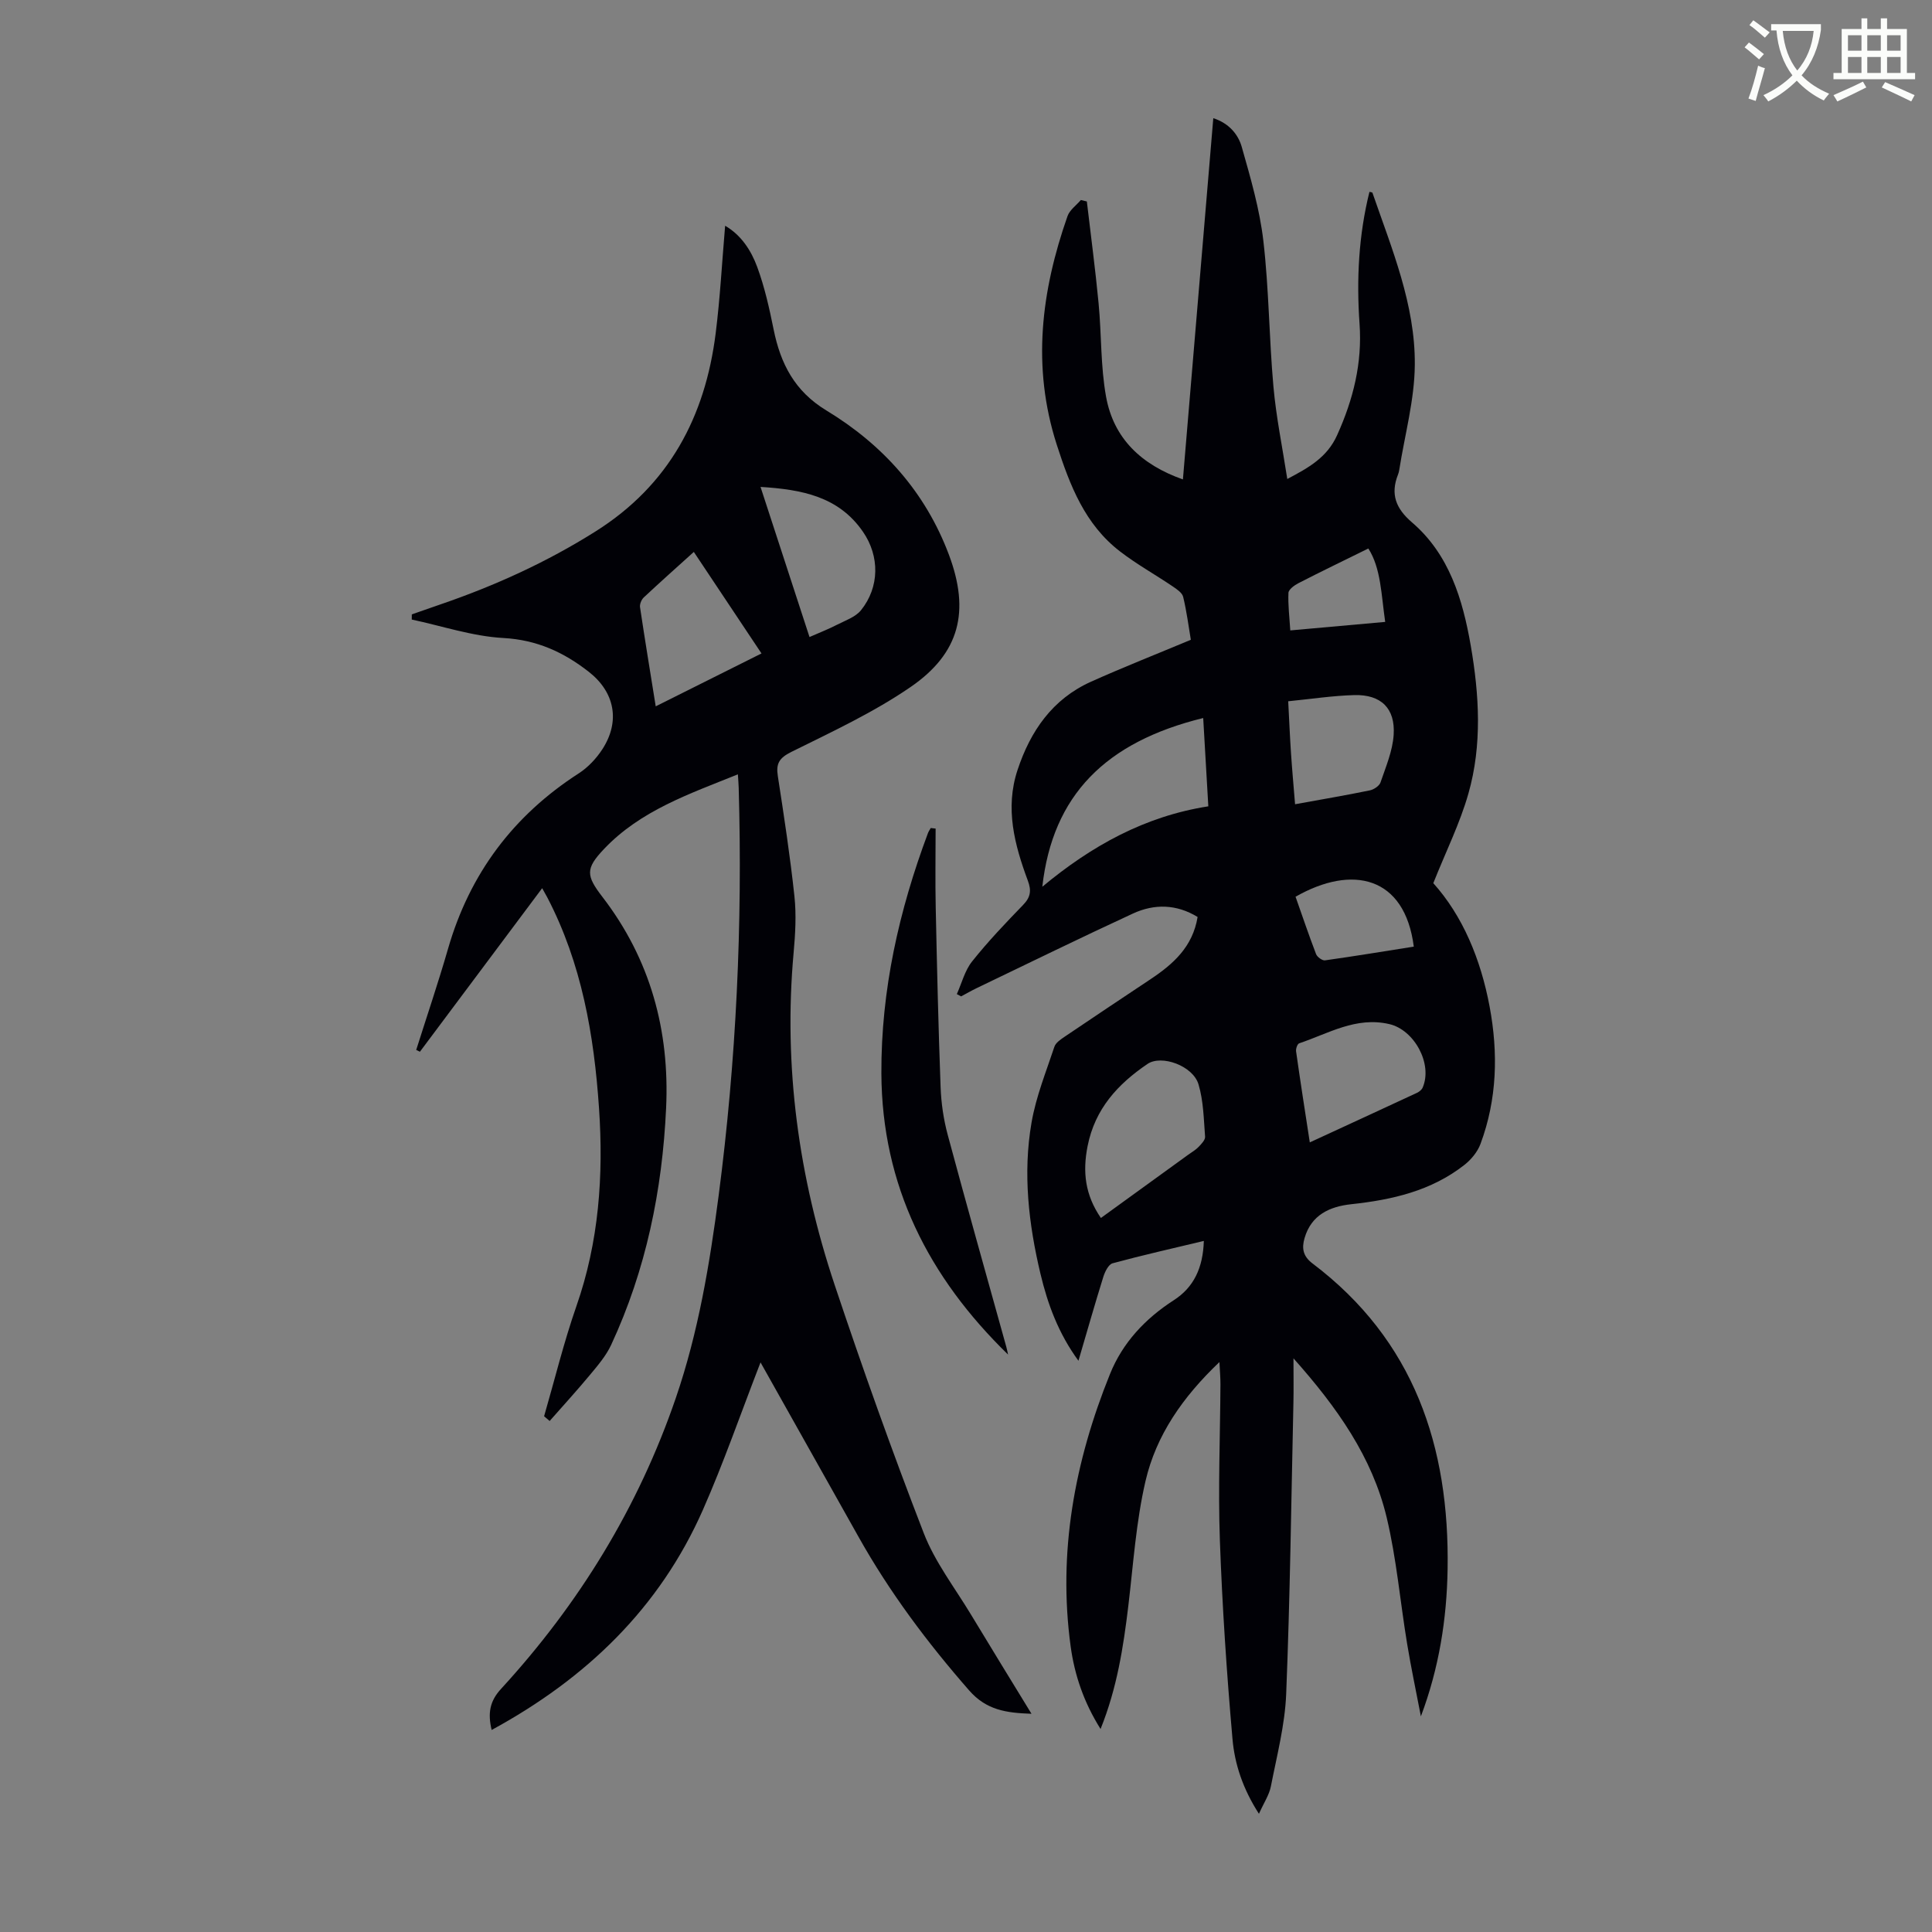 <svg enable-background="new 0 0 400 400" viewBox="0 0 400 400" xmlns="http://www.w3.org/2000/svg"><rect x="0" y="0" width="400" height="400" fill="#808080" stroke="none"/><path d="m362.1 8.8c1.1.8 2.1 1.6 3.1 2.4l-1 1.1c-1.3-1.1-2.3-2-3-2.5zm1.9 4.8c.5.2.9.4 1.4.5-.6 2.3-1.3 4.5-1.9 6.8l-1.5-.5c.8-2.1 1.4-4.3 2-6.8zm-1-9.4c1.3.9 2.4 1.8 3.4 2.5l-1 1.1c-1.4-1.2-2.4-2.1-3.2-2.6zm3.7 2.2v-1.4h10.3v1.2c-.5 3.6-1.8 6.8-4 9.4 1.5 1.6 3.4 2.8 5.7 3.8-.3.4-.7.8-1.1 1.4-2.3-1.1-4.1-2.5-5.6-4.1-1.6 1.6-3.6 3.1-5.9 4.3-.3-.5-.7-.9-1-1.3 2.4-1.1 4.4-2.5 6-4.1-1.9-2.5-3-5.6-3.3-9.3h-1.1zm8.8 0h-6.4c.3 3.3 1.3 6 3 8.2 2-2.3 3.1-5.1 3.4-8.2z" fill="#fbfcfa"/><path d="m385.3 3.8h1.3v2.2h2.8v-2.2h1.3v2.2h4.1v9.1h1.7v1.3h-16.9v-1.3h1.7v-9.1h4.1v-2.2zm.4 13.1.7 1.2c-1.8.9-3.8 1.9-6 2.9-.2-.4-.5-.8-.8-1.3 2.3-1 4.3-1.9 6.1-2.8zm-3.1-6.4h2.8v-3.2h-2.8zm0 4.6h2.8v-3.3h-2.8zm4-4.6h2.8v-3.2h-2.8zm0 4.6h2.8v-3.3h-2.8zm3.7 1.9c2.1.9 4.1 1.8 6.1 2.7l-.7 1.3c-2.2-1.1-4.2-2-6.1-2.9zm3.2-9.7h-2.8v3.2h2.8zm-2.8 7.8h2.8v-3.3h-2.8z" fill="#fbfcfa"/><g fill="#010106"><path d="m249.24 256.92c-6.59 1.58-12.78 2.97-18.89 4.63-.84.23-1.58 1.73-1.91 2.78-1.76 5.64-3.37 11.32-5.16 17.4-4.15-5.67-6.37-11.72-7.87-18.03-2.45-10.31-3.66-20.79-1.84-31.29.92-5.35 3.01-10.5 4.73-15.69.28-.84 1.3-1.52 2.11-2.07 5.92-4.01 11.88-7.98 17.83-11.94 4.67-3.11 8.7-6.69 9.71-12.86-4.37-2.67-8.95-2.76-13.39-.71-10.85 5.01-21.58 10.27-32.35 15.44-1.1.53-2.15 1.14-3.22 1.71-.3-.16-.59-.32-.89-.47 1.02-2.27 1.65-4.86 3.15-6.75 3.27-4.11 6.91-7.93 10.57-11.71 1.55-1.6 1.76-2.96.98-5.04-2.75-7.41-4.76-14.96-2.13-22.9 2.67-8.07 7.22-14.68 15.19-18.27 6.7-3.01 13.54-5.7 20.69-8.69-.47-2.79-.86-5.88-1.59-8.89-.21-.86-1.34-1.6-2.19-2.18-3.61-2.44-7.44-4.57-10.88-7.22-7.27-5.59-10.37-13.64-13.1-22.1-5.2-16.15-3.22-31.79 2.23-47.33.45-1.27 1.82-2.23 2.76-3.33.41.1.83.2 1.24.3.82 7.02 1.76 14.03 2.43 21.07.62 6.45.4 13.02 1.55 19.36 1.56 8.6 7.24 14.06 15.91 17.12 2.1-24.98 4.18-49.67 6.29-74.79 3.16 1.01 5.13 3.27 5.89 5.94 1.82 6.41 3.72 12.91 4.48 19.5 1.16 9.99 1.18 20.1 2.08 30.12.56 6.3 1.85 12.53 2.87 19.14 4.44-2.35 8.23-4.45 10.31-9.06 3.34-7.39 5.23-14.92 4.65-23.06-.65-9.2-.19-18.33 2.05-27.33.23.07.58.08.62.19 4.01 11.61 8.87 23.14 8.77 35.6-.05 7.27-2.08 14.52-3.22 21.78-.05.33-.14.66-.26.97-1.59 4.04-.47 7 2.88 9.88 7.74 6.63 10.52 15.98 12.18 25.51 1.76 10.17 2.39 20.57-.48 30.64-1.74 6.14-4.64 11.95-7.27 18.56 6.06 6.74 9.82 15.71 11.66 25.56 1.8 9.64 1.55 19.17-1.89 28.43-.61 1.64-1.93 3.24-3.33 4.34-6.85 5.38-14.96 7.23-23.43 8.14-4.44.48-8.26 2.19-9.66 7-.61 2.08-.36 3.75 1.62 5.25 21.06 15.9 28.41 37.92 27.99 63.33-.17 10.33-1.77 20.45-5.53 30.45-.96-5.01-2.02-10-2.85-15.02-1.44-8.71-2.19-17.58-4.23-26.14-2.99-12.52-10.26-22.8-19.3-32.96 0 3.6.05 6.35-.01 9.1-.45 20.14-.69 40.28-1.5 60.4-.26 6.41-1.93 12.78-3.17 19.13-.35 1.77-1.45 3.39-2.47 5.67-3.33-5.17-5.03-10.3-5.48-15.53-1.2-13.69-2.12-27.42-2.61-41.15-.38-10.73.06-21.48.12-32.22.01-1.3-.11-2.6-.21-4.63-7.62 7.25-13.1 15.16-15.3 24.62-1.96 8.43-2.53 17.2-3.56 25.84-1.03 8.56-2.34 17.04-5.75 25.51-3.44-5.46-5.38-11.15-6.19-17.08-2.67-19.55.83-38.32 8.15-56.43 2.61-6.47 7.27-11.44 13.19-15.26 4.14-2.66 6.06-6.69 6.23-12.28zm-.13-108.26c-20.26 4.97-31.18 16.01-33.31 34.93 10.21-8.49 21.24-14.6 34.37-16.65-.37-6.26-.71-12.24-1.06-18.28zm-21.18 103.51c6.21-4.5 12.16-8.81 18.11-13.12.72-.52 1.52-.97 2.13-1.61.57-.6 1.38-1.43 1.33-2.1-.28-3.63-.33-7.39-1.36-10.83-1.15-3.87-7.67-6.19-10.55-4.24-6.15 4.17-10.87 9.27-12.41 16.99-1.07 5.37-.53 10.13 2.75 14.91zm43.25-15.65c7.62-3.52 14.91-6.87 22.19-10.26.46-.22.97-.62 1.17-1.07 2.13-4.91-1.72-11.96-6.89-13.16-6.9-1.61-12.61 1.95-18.67 3.98-.37.12-.72 1.12-.64 1.66.87 6.18 1.84 12.35 2.84 18.85zm-4.47-91.33c.2 3.78.34 7.2.57 10.62.23 3.5.55 6.99.85 10.7 5.43-.99 10.47-1.84 15.47-2.87.84-.17 1.97-.92 2.22-1.65 1.1-3.22 2.5-6.5 2.72-9.83.37-5.5-2.6-8.38-8.11-8.25-4.52.12-9.04.82-13.72 1.28zm26 50.8c-1.86-14.59-12.73-17.04-24.48-10.33 1.39 3.94 2.74 7.94 4.25 11.88.23.6 1.29 1.37 1.85 1.29 6.15-.86 12.27-1.88 18.38-2.84zm-5.92-67.23c-.82-5.62-.87-11.12-3.49-15.2-5.21 2.57-9.87 4.81-14.47 7.18-.84.43-2.04 1.3-2.07 2.01-.11 2.5.21 5.03.38 7.77 6.7-.6 13-1.16 19.65-1.76z"/><path d="m157.46 282.07c-4.13 10.64-7.63 20.78-11.94 30.55-8.97 20.31-24.1 34.87-43.73 45.55-.83-3.47-.39-5.97 1.94-8.5 16.15-17.6 28.42-37.56 36.19-60.23 4.67-13.62 7.01-27.72 8.87-41.92 3.66-28.02 4.96-56.17 4.15-84.41-.02-.77-.09-1.53-.17-2.79-10.07 4.06-20.16 7.49-27.71 15.45-3.89 4.1-3.73 5.51-.31 9.96 9.91 12.9 13.91 27.64 13.16 43.7-.79 17.01-4.16 33.49-11.38 49.02-1.05 2.26-2.76 4.25-4.38 6.2-2.7 3.26-5.56 6.37-8.35 9.55-.38-.33-.77-.65-1.15-.98 2.2-7.6 4.08-15.31 6.68-22.77 4.68-13.37 5.64-27.08 4.69-41.02-1.03-15.16-3.59-29.97-10.72-43.65-.26-.49-.54-.97-1.05-1.89-8.55 11.44-16.93 22.65-25.31 33.86-.26-.12-.51-.25-.77-.37 2.21-6.99 4.57-13.94 6.6-20.98 4.48-15.51 13.49-27.54 27.05-36.28 1.91-1.23 3.63-3.06 4.88-4.98 3.77-5.8 2.58-11.85-2.8-16.05-5.22-4.08-10.77-6.62-17.71-7-6.36-.35-12.63-2.48-18.94-3.82 0-.36.01-.71.01-1.07 2-.7 4-1.4 6-2.09 11.25-3.86 21.98-8.74 32.08-15.11 15.17-9.57 22.65-23.68 24.83-40.97.92-7.3 1.31-14.68 1.96-22.29 3.33 1.93 5.39 5.12 6.65 8.55 1.53 4.16 2.51 8.56 3.39 12.92 1.43 7.08 4.35 12.79 10.92 16.77 11.69 7.08 20.52 16.92 25.38 29.89 4.37 11.67 2.27 20.36-7.96 27.38-7.68 5.27-16.27 9.26-24.66 13.42-2.51 1.25-3.22 2.39-2.81 5 1.28 8.29 2.55 16.59 3.44 24.92.41 3.84.18 7.79-.17 11.66-2.13 23.55 1.05 46.48 8.5 68.79 5.77 17.26 11.88 34.43 18.45 51.4 2.31 5.96 6.39 11.24 9.74 16.79 4.08 6.77 8.23 13.5 12.56 20.59-5.22-.18-9.34-.75-12.92-4.85-8.66-9.9-16.47-20.33-22.9-31.8-6.64-11.8-13.26-23.58-20.28-36.1zm-13.81-167.8c-3.47 3.13-6.96 6.24-10.37 9.43-.48.45-.86 1.38-.77 2.01 1 6.69 2.1 13.36 3.25 20.53 7.61-3.8 14.81-7.41 21.9-10.95-4.75-7.14-9.31-13.98-14.01-21.02zm13.81-13.46c3.45 10.58 6.78 20.77 10.14 31.08 2.2-.97 3.97-1.65 5.65-2.52 1.75-.9 3.87-1.61 5.02-3.04 3.84-4.78 3.88-11.18.4-16.23-5.04-7.33-12.69-8.76-21.21-9.29z"/><path d="m208.71 280.45c-16.46-16.01-26.13-34.99-26.23-58.24-.07-17.23 3.65-33.7 9.65-49.74.14-.37.38-.69.57-1.04.34.04.67.08 1.01.12 0 5.42-.1 10.85.02 16.27.26 12.41.55 24.83 1.01 37.24.12 3.31.61 6.68 1.47 9.88 3.94 14.67 8.08 29.29 12.14 43.93.14.51.24 1.05.36 1.58z"/></g></svg>